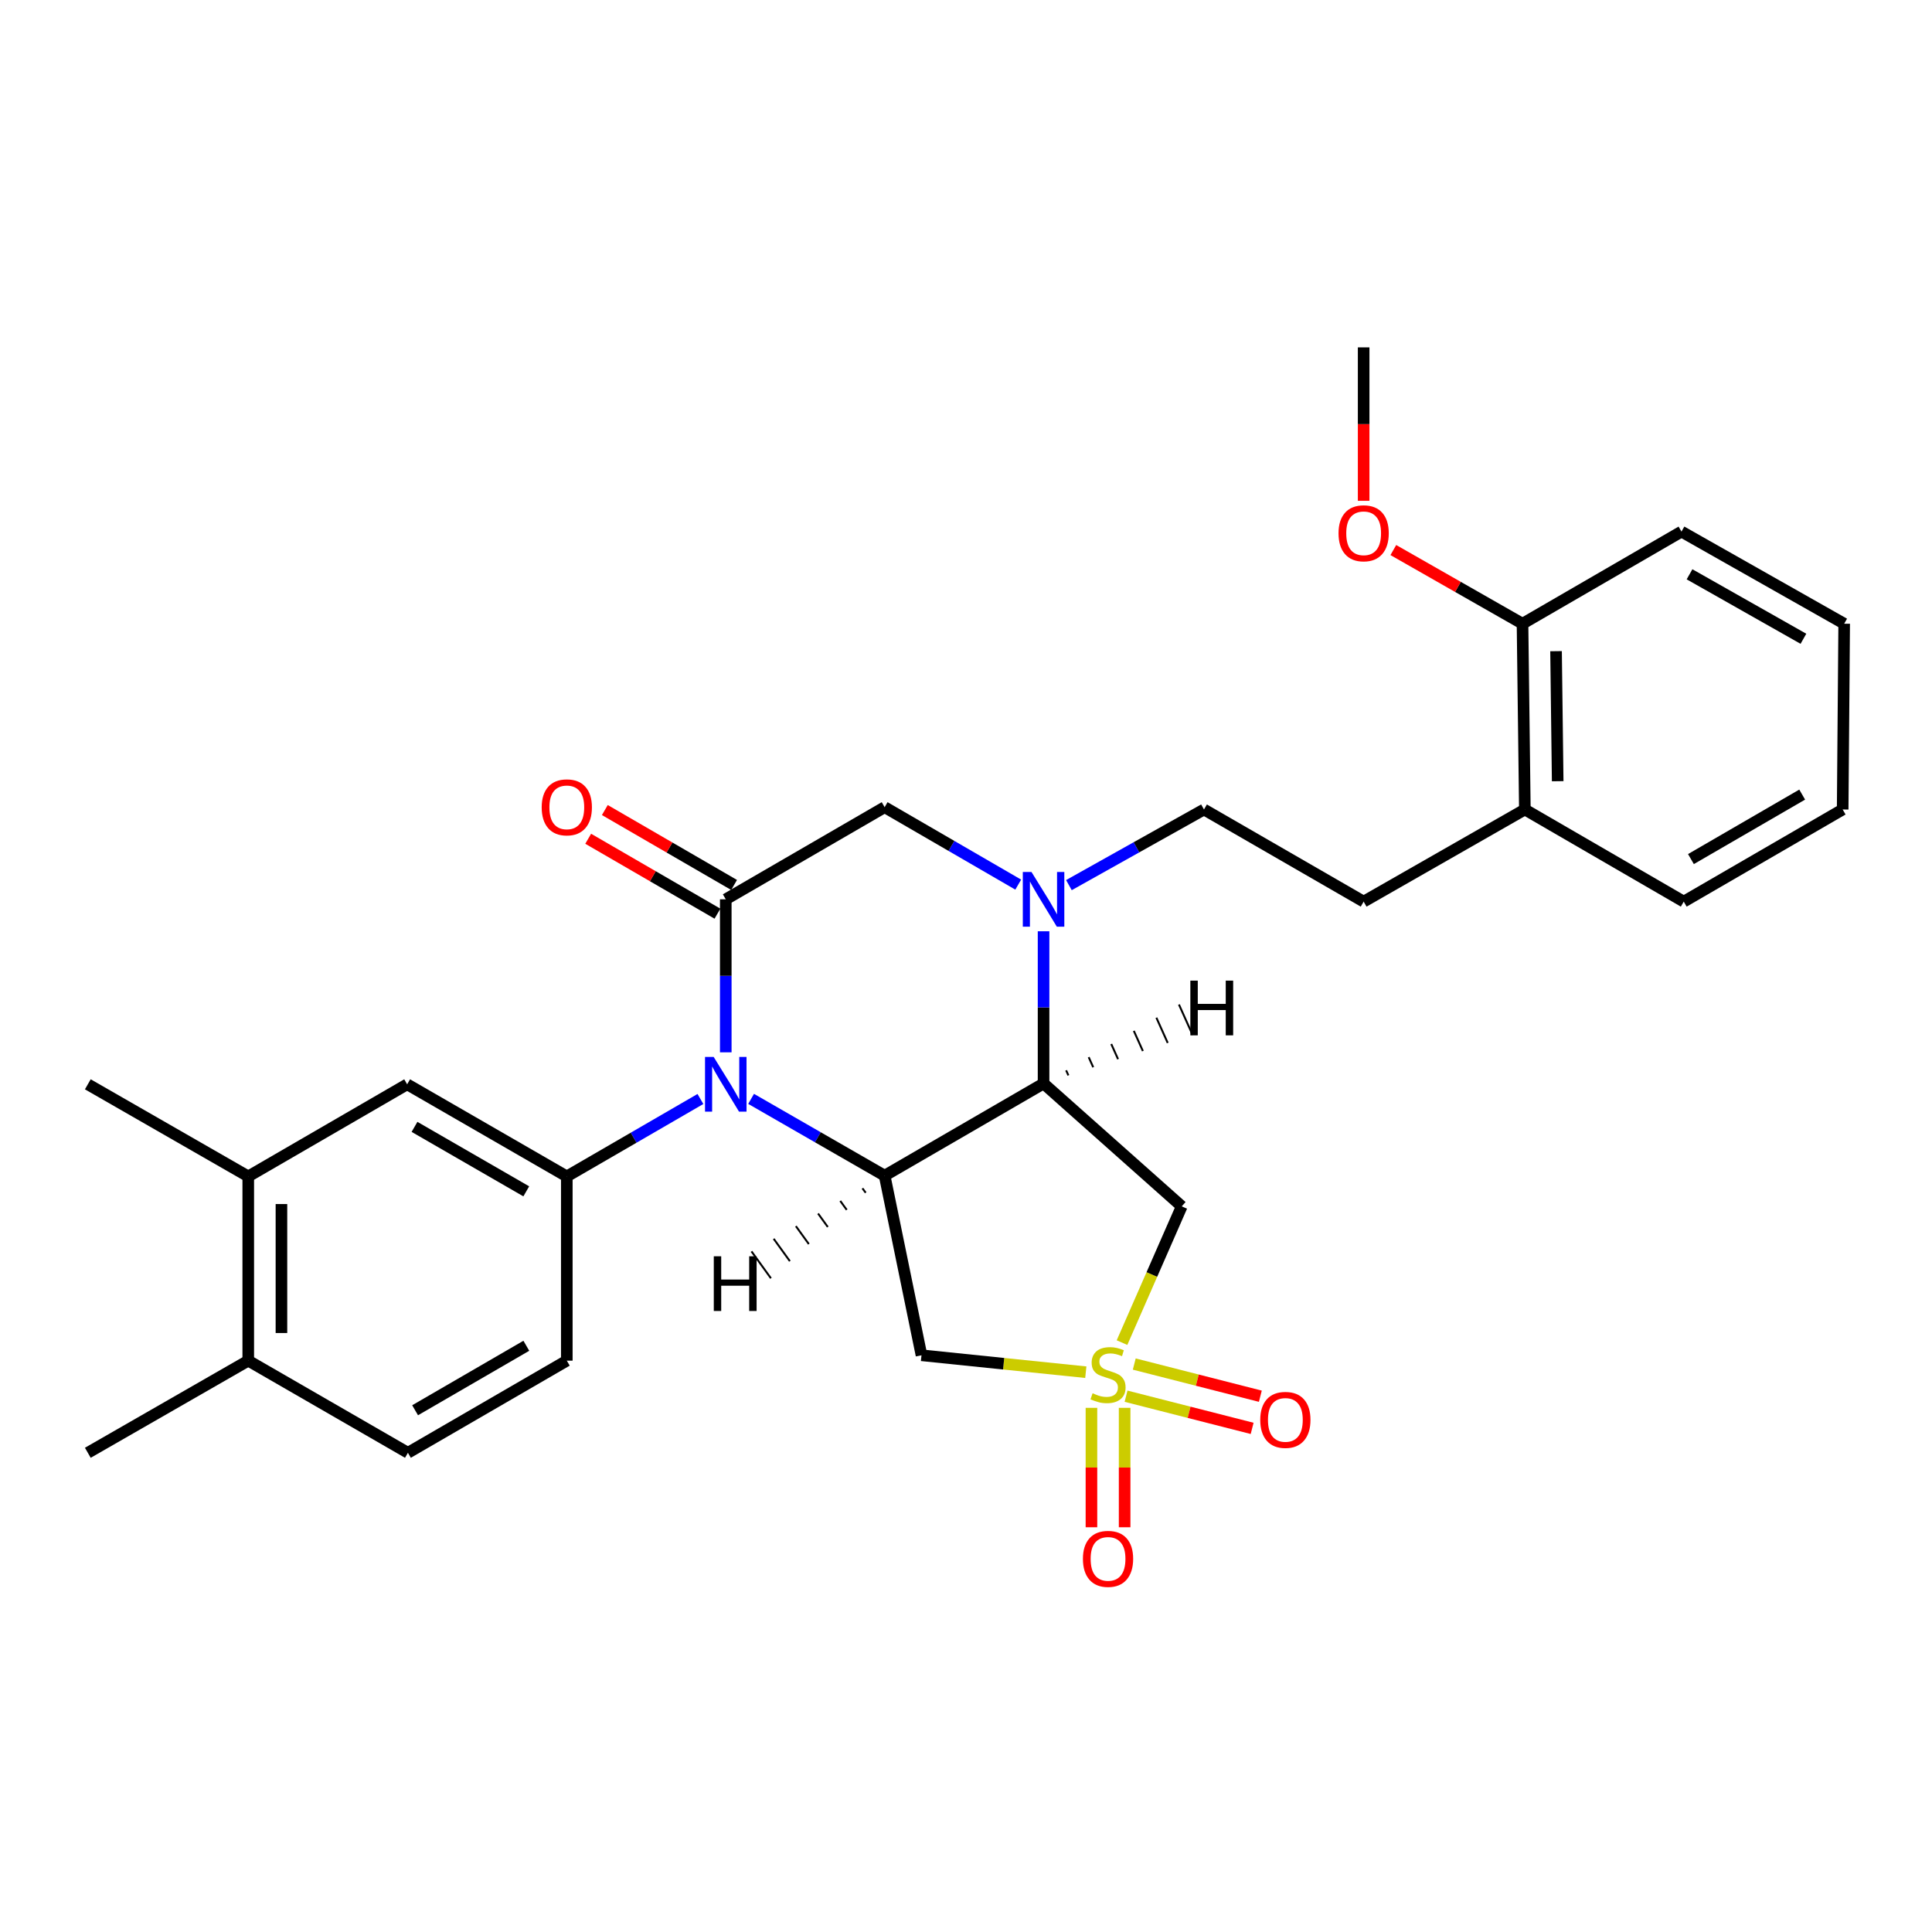 <?xml version='1.0' encoding='iso-8859-1'?>
<svg version='1.1' baseProfile='full'
              xmlns='http://www.w3.org/2000/svg'
                      xmlns:rdkit='http://www.rdkit.org/xml'
                      xmlns:xlink='http://www.w3.org/1999/xlink'
                  xml:space='preserve'
width='1000px' height='1000px' viewBox='0 0 1000 1000'>
<!-- END OF HEADER -->
<rect style='opacity:1.0;fill:#FFFFFF;stroke:none' width='1000' height='1000' x='0' y='0'> </rect>
<path class='bond-5' d='M 562.012,710.246 L 519.488,705.867' style='fill:none;fill-rule:evenodd;stroke:#CCCC00;stroke-width:6px;stroke-linecap:butt;stroke-linejoin:miter;stroke-opacity:1' />
<path class='bond-5' d='M 519.488,705.867 L 476.964,701.487' style='fill:none;fill-rule:evenodd;stroke:#000000;stroke-width:6px;stroke-linecap:butt;stroke-linejoin:miter;stroke-opacity:1' />
<path class='bond-6' d='M 580.748,694.936 L 596.205,659.673' style='fill:none;fill-rule:evenodd;stroke:#CCCC00;stroke-width:6px;stroke-linecap:butt;stroke-linejoin:miter;stroke-opacity:1' />
<path class='bond-6' d='M 596.205,659.673 L 611.661,624.41' style='fill:none;fill-rule:evenodd;stroke:#000000;stroke-width:6px;stroke-linecap:butt;stroke-linejoin:miter;stroke-opacity:1' />
<path class='bond-10' d='M 582.843,722.674 L 615.474,731' style='fill:none;fill-rule:evenodd;stroke:#CCCC00;stroke-width:6px;stroke-linecap:butt;stroke-linejoin:miter;stroke-opacity:1' />
<path class='bond-10' d='M 615.474,731 L 648.105,739.326' style='fill:none;fill-rule:evenodd;stroke:#FF0000;stroke-width:6px;stroke-linecap:butt;stroke-linejoin:miter;stroke-opacity:1' />
<path class='bond-10' d='M 587.09,706.03 L 619.721,714.356' style='fill:none;fill-rule:evenodd;stroke:#CCCC00;stroke-width:6px;stroke-linecap:butt;stroke-linejoin:miter;stroke-opacity:1' />
<path class='bond-10' d='M 619.721,714.356 L 652.352,722.682' style='fill:none;fill-rule:evenodd;stroke:#FF0000;stroke-width:6px;stroke-linecap:butt;stroke-linejoin:miter;stroke-opacity:1' />
<path class='bond-11' d='M 564.93,728.695 L 564.93,759.603' style='fill:none;fill-rule:evenodd;stroke:#CCCC00;stroke-width:6px;stroke-linecap:butt;stroke-linejoin:miter;stroke-opacity:1' />
<path class='bond-11' d='M 564.93,759.603 L 564.93,790.511' style='fill:none;fill-rule:evenodd;stroke:#FF0000;stroke-width:6px;stroke-linecap:butt;stroke-linejoin:miter;stroke-opacity:1' />
<path class='bond-11' d='M 582.107,728.695 L 582.107,759.603' style='fill:none;fill-rule:evenodd;stroke:#CCCC00;stroke-width:6px;stroke-linecap:butt;stroke-linejoin:miter;stroke-opacity:1' />
<path class='bond-11' d='M 582.107,759.603 L 582.107,790.511' style='fill:none;fill-rule:evenodd;stroke:#FF0000;stroke-width:6px;stroke-linecap:butt;stroke-linejoin:miter;stroke-opacity:1' />
<path class='bond-0' d='M 388.768,568.775 L 423.328,588.648' style='fill:none;fill-rule:evenodd;stroke:#0000FF;stroke-width:6px;stroke-linecap:butt;stroke-linejoin:miter;stroke-opacity:1' />
<path class='bond-0' d='M 423.328,588.648 L 457.887,608.521' style='fill:none;fill-rule:evenodd;stroke:#000000;stroke-width:6px;stroke-linecap:butt;stroke-linejoin:miter;stroke-opacity:1' />
<path class='bond-3' d='M 375.657,544.682 L 375.657,505.083' style='fill:none;fill-rule:evenodd;stroke:#0000FF;stroke-width:6px;stroke-linecap:butt;stroke-linejoin:miter;stroke-opacity:1' />
<path class='bond-3' d='M 375.657,505.083 L 375.657,465.483' style='fill:none;fill-rule:evenodd;stroke:#000000;stroke-width:6px;stroke-linecap:butt;stroke-linejoin:miter;stroke-opacity:1' />
<path class='bond-7' d='M 362.539,568.837 L 327.959,588.875' style='fill:none;fill-rule:evenodd;stroke:#0000FF;stroke-width:6px;stroke-linecap:butt;stroke-linejoin:miter;stroke-opacity:1' />
<path class='bond-7' d='M 327.959,588.875 L 293.378,608.912' style='fill:none;fill-rule:evenodd;stroke:#000000;stroke-width:6px;stroke-linecap:butt;stroke-linejoin:miter;stroke-opacity:1' />
<path class='bond-1' d='M 457.887,608.521 L 476.964,701.487' style='fill:none;fill-rule:evenodd;stroke:#000000;stroke-width:6px;stroke-linecap:butt;stroke-linejoin:miter;stroke-opacity:1' />
<path class='bond-29' d='M 457.887,608.521 L 540.147,560.816' style='fill:none;fill-rule:evenodd;stroke:#000000;stroke-width:6px;stroke-linecap:butt;stroke-linejoin:miter;stroke-opacity:1' />
<path class='bond-33' d='M 446.401,615.054 L 448.078,617.374' style='fill:none;fill-rule:evenodd;stroke:#000000;stroke-width:1.0px;stroke-linecap:butt;stroke-linejoin:miter;stroke-opacity:1' />
<path class='bond-33' d='M 434.915,621.586 L 438.269,626.227' style='fill:none;fill-rule:evenodd;stroke:#000000;stroke-width:1.0px;stroke-linecap:butt;stroke-linejoin:miter;stroke-opacity:1' />
<path class='bond-33' d='M 423.429,628.119 L 428.459,635.08' style='fill:none;fill-rule:evenodd;stroke:#000000;stroke-width:1.0px;stroke-linecap:butt;stroke-linejoin:miter;stroke-opacity:1' />
<path class='bond-33' d='M 411.943,634.651 L 418.65,643.934' style='fill:none;fill-rule:evenodd;stroke:#000000;stroke-width:1.0px;stroke-linecap:butt;stroke-linejoin:miter;stroke-opacity:1' />
<path class='bond-33' d='M 400.457,641.184 L 408.84,652.787' style='fill:none;fill-rule:evenodd;stroke:#000000;stroke-width:1.0px;stroke-linecap:butt;stroke-linejoin:miter;stroke-opacity:1' />
<path class='bond-33' d='M 388.971,647.717 L 399.031,661.64' style='fill:none;fill-rule:evenodd;stroke:#000000;stroke-width:1.0px;stroke-linecap:butt;stroke-linejoin:miter;stroke-opacity:1' />
<path class='bond-2' d='M 540.147,560.816 L 611.661,624.41' style='fill:none;fill-rule:evenodd;stroke:#000000;stroke-width:6px;stroke-linecap:butt;stroke-linejoin:miter;stroke-opacity:1' />
<path class='bond-4' d='M 540.147,560.816 L 540.147,521.421' style='fill:none;fill-rule:evenodd;stroke:#000000;stroke-width:6px;stroke-linecap:butt;stroke-linejoin:miter;stroke-opacity:1' />
<path class='bond-4' d='M 540.147,521.421 L 540.147,482.026' style='fill:none;fill-rule:evenodd;stroke:#0000FF;stroke-width:6px;stroke-linecap:butt;stroke-linejoin:miter;stroke-opacity:1' />
<path class='bond-34' d='M 552.998,556.616 L 551.826,554.004' style='fill:none;fill-rule:evenodd;stroke:#000000;stroke-width:1.0px;stroke-linecap:butt;stroke-linejoin:miter;stroke-opacity:1' />
<path class='bond-34' d='M 565.85,552.415 L 563.505,547.191' style='fill:none;fill-rule:evenodd;stroke:#000000;stroke-width:1.0px;stroke-linecap:butt;stroke-linejoin:miter;stroke-opacity:1' />
<path class='bond-34' d='M 578.702,548.214 L 575.184,540.379' style='fill:none;fill-rule:evenodd;stroke:#000000;stroke-width:1.0px;stroke-linecap:butt;stroke-linejoin:miter;stroke-opacity:1' />
<path class='bond-34' d='M 591.553,544.014 L 586.863,533.567' style='fill:none;fill-rule:evenodd;stroke:#000000;stroke-width:1.0px;stroke-linecap:butt;stroke-linejoin:miter;stroke-opacity:1' />
<path class='bond-34' d='M 604.405,539.813 L 598.542,526.754' style='fill:none;fill-rule:evenodd;stroke:#000000;stroke-width:1.0px;stroke-linecap:butt;stroke-linejoin:miter;stroke-opacity:1' />
<path class='bond-34' d='M 617.256,535.613 L 610.221,519.942' style='fill:none;fill-rule:evenodd;stroke:#000000;stroke-width:1.0px;stroke-linecap:butt;stroke-linejoin:miter;stroke-opacity:1' />
<path class='bond-13' d='M 379.963,458.052 L 346.513,438.666' style='fill:none;fill-rule:evenodd;stroke:#000000;stroke-width:6px;stroke-linecap:butt;stroke-linejoin:miter;stroke-opacity:1' />
<path class='bond-13' d='M 346.513,438.666 L 313.062,419.279' style='fill:none;fill-rule:evenodd;stroke:#FF0000;stroke-width:6px;stroke-linecap:butt;stroke-linejoin:miter;stroke-opacity:1' />
<path class='bond-13' d='M 371.35,472.914 L 337.899,453.527' style='fill:none;fill-rule:evenodd;stroke:#000000;stroke-width:6px;stroke-linecap:butt;stroke-linejoin:miter;stroke-opacity:1' />
<path class='bond-13' d='M 337.899,453.527 L 304.449,434.14' style='fill:none;fill-rule:evenodd;stroke:#FF0000;stroke-width:6px;stroke-linecap:butt;stroke-linejoin:miter;stroke-opacity:1' />
<path class='bond-30' d='M 375.657,465.483 L 457.887,417.797' style='fill:none;fill-rule:evenodd;stroke:#000000;stroke-width:6px;stroke-linecap:butt;stroke-linejoin:miter;stroke-opacity:1' />
<path class='bond-8' d='M 527.03,457.879 L 492.459,437.838' style='fill:none;fill-rule:evenodd;stroke:#0000FF;stroke-width:6px;stroke-linecap:butt;stroke-linejoin:miter;stroke-opacity:1' />
<path class='bond-8' d='M 492.459,437.838 L 457.887,417.797' style='fill:none;fill-rule:evenodd;stroke:#000000;stroke-width:6px;stroke-linecap:butt;stroke-linejoin:miter;stroke-opacity:1' />
<path class='bond-14' d='M 553.266,458.137 L 588.223,438.564' style='fill:none;fill-rule:evenodd;stroke:#0000FF;stroke-width:6px;stroke-linecap:butt;stroke-linejoin:miter;stroke-opacity:1' />
<path class='bond-14' d='M 588.223,438.564 L 623.179,418.99' style='fill:none;fill-rule:evenodd;stroke:#000000;stroke-width:6px;stroke-linecap:butt;stroke-linejoin:miter;stroke-opacity:1' />
<path class='bond-9' d='M 293.378,608.912 L 210.737,561.236' style='fill:none;fill-rule:evenodd;stroke:#000000;stroke-width:6px;stroke-linecap:butt;stroke-linejoin:miter;stroke-opacity:1' />
<path class='bond-9' d='M 272.398,616.639 L 214.549,583.266' style='fill:none;fill-rule:evenodd;stroke:#000000;stroke-width:6px;stroke-linecap:butt;stroke-linejoin:miter;stroke-opacity:1' />
<path class='bond-15' d='M 293.378,608.912 L 293.378,704.274' style='fill:none;fill-rule:evenodd;stroke:#000000;stroke-width:6px;stroke-linecap:butt;stroke-linejoin:miter;stroke-opacity:1' />
<path class='bond-12' d='M 210.737,561.236 L 128.497,608.912' style='fill:none;fill-rule:evenodd;stroke:#000000;stroke-width:6px;stroke-linecap:butt;stroke-linejoin:miter;stroke-opacity:1' />
<path class='bond-22' d='M 128.497,608.912 L 45.455,561.236' style='fill:none;fill-rule:evenodd;stroke:#000000;stroke-width:6px;stroke-linecap:butt;stroke-linejoin:miter;stroke-opacity:1' />
<path class='bond-31' d='M 128.497,608.912 L 128.497,704.274' style='fill:none;fill-rule:evenodd;stroke:#000000;stroke-width:6px;stroke-linecap:butt;stroke-linejoin:miter;stroke-opacity:1' />
<path class='bond-31' d='M 145.674,623.216 L 145.674,689.97' style='fill:none;fill-rule:evenodd;stroke:#000000;stroke-width:6px;stroke-linecap:butt;stroke-linejoin:miter;stroke-opacity:1' />
<path class='bond-18' d='M 623.179,418.99 L 705.82,466.676' style='fill:none;fill-rule:evenodd;stroke:#000000;stroke-width:6px;stroke-linecap:butt;stroke-linejoin:miter;stroke-opacity:1' />
<path class='bond-19' d='M 293.378,704.274 L 211.138,751.96' style='fill:none;fill-rule:evenodd;stroke:#000000;stroke-width:6px;stroke-linecap:butt;stroke-linejoin:miter;stroke-opacity:1' />
<path class='bond-19' d='M 272.426,696.567 L 214.857,729.947' style='fill:none;fill-rule:evenodd;stroke:#000000;stroke-width:6px;stroke-linecap:butt;stroke-linejoin:miter;stroke-opacity:1' />
<path class='bond-16' d='M 128.497,704.274 L 211.138,751.96' style='fill:none;fill-rule:evenodd;stroke:#000000;stroke-width:6px;stroke-linecap:butt;stroke-linejoin:miter;stroke-opacity:1' />
<path class='bond-23' d='M 128.497,704.274 L 45.455,751.96' style='fill:none;fill-rule:evenodd;stroke:#000000;stroke-width:6px;stroke-linecap:butt;stroke-linejoin:miter;stroke-opacity:1' />
<path class='bond-17' d='M 789.263,418.99 L 705.82,466.676' style='fill:none;fill-rule:evenodd;stroke:#000000;stroke-width:6px;stroke-linecap:butt;stroke-linejoin:miter;stroke-opacity:1' />
<path class='bond-20' d='M 789.263,418.99 L 788.051,322.836' style='fill:none;fill-rule:evenodd;stroke:#000000;stroke-width:6px;stroke-linecap:butt;stroke-linejoin:miter;stroke-opacity:1' />
<path class='bond-20' d='M 806.257,404.351 L 805.409,337.043' style='fill:none;fill-rule:evenodd;stroke:#000000;stroke-width:6px;stroke-linecap:butt;stroke-linejoin:miter;stroke-opacity:1' />
<path class='bond-24' d='M 789.263,418.99 L 871.503,466.676' style='fill:none;fill-rule:evenodd;stroke:#000000;stroke-width:6px;stroke-linecap:butt;stroke-linejoin:miter;stroke-opacity:1' />
<path class='bond-21' d='M 788.051,322.836 L 754.619,303.771' style='fill:none;fill-rule:evenodd;stroke:#000000;stroke-width:6px;stroke-linecap:butt;stroke-linejoin:miter;stroke-opacity:1' />
<path class='bond-21' d='M 754.619,303.771 L 721.187,284.706' style='fill:none;fill-rule:evenodd;stroke:#FF0000;stroke-width:6px;stroke-linecap:butt;stroke-linejoin:miter;stroke-opacity:1' />
<path class='bond-25' d='M 788.051,322.836 L 870.33,275.151' style='fill:none;fill-rule:evenodd;stroke:#000000;stroke-width:6px;stroke-linecap:butt;stroke-linejoin:miter;stroke-opacity:1' />
<path class='bond-26' d='M 705.82,259.219 L 705.82,219.509' style='fill:none;fill-rule:evenodd;stroke:#FF0000;stroke-width:6px;stroke-linecap:butt;stroke-linejoin:miter;stroke-opacity:1' />
<path class='bond-26' d='M 705.82,219.509 L 705.82,179.798' style='fill:none;fill-rule:evenodd;stroke:#000000;stroke-width:6px;stroke-linecap:butt;stroke-linejoin:miter;stroke-opacity:1' />
<path class='bond-27' d='M 871.503,466.676 L 953.763,418.99' style='fill:none;fill-rule:evenodd;stroke:#000000;stroke-width:6px;stroke-linecap:butt;stroke-linejoin:miter;stroke-opacity:1' />
<path class='bond-27' d='M 875.228,444.662 L 932.809,411.282' style='fill:none;fill-rule:evenodd;stroke:#000000;stroke-width:6px;stroke-linecap:butt;stroke-linejoin:miter;stroke-opacity:1' />
<path class='bond-32' d='M 870.33,275.151 L 954.545,322.836' style='fill:none;fill-rule:evenodd;stroke:#000000;stroke-width:6px;stroke-linecap:butt;stroke-linejoin:miter;stroke-opacity:1' />
<path class='bond-32' d='M 874.498,297.251 L 933.449,330.631' style='fill:none;fill-rule:evenodd;stroke:#000000;stroke-width:6px;stroke-linecap:butt;stroke-linejoin:miter;stroke-opacity:1' />
<path class='bond-28' d='M 953.763,418.99 L 954.545,322.836' style='fill:none;fill-rule:evenodd;stroke:#000000;stroke-width:6px;stroke-linecap:butt;stroke-linejoin:miter;stroke-opacity:1' />
<path  class='atom-0' d='M 565.518 721.151
Q 565.838 721.271, 567.158 721.831
Q 568.478 722.391, 569.918 722.751
Q 571.398 723.071, 572.838 723.071
Q 575.518 723.071, 577.078 721.791
Q 578.638 720.471, 578.638 718.191
Q 578.638 716.631, 577.838 715.671
Q 577.078 714.711, 575.878 714.191
Q 574.678 713.671, 572.678 713.071
Q 570.158 712.311, 568.638 711.591
Q 567.158 710.871, 566.078 709.351
Q 565.038 707.831, 565.038 705.271
Q 565.038 701.711, 567.438 699.511
Q 569.878 697.311, 574.678 697.311
Q 577.958 697.311, 581.678 698.871
L 580.758 701.951
Q 577.358 700.551, 574.798 700.551
Q 572.038 700.551, 570.518 701.711
Q 568.998 702.831, 569.038 704.791
Q 569.038 706.311, 569.798 707.231
Q 570.598 708.151, 571.718 708.671
Q 572.878 709.191, 574.798 709.791
Q 577.358 710.591, 578.878 711.391
Q 580.398 712.191, 581.478 713.831
Q 582.598 715.431, 582.598 718.191
Q 582.598 722.111, 579.958 724.231
Q 577.358 726.311, 572.998 726.311
Q 570.478 726.311, 568.558 725.751
Q 566.678 725.231, 564.438 724.311
L 565.518 721.151
' fill='#CCCC00'/>
<path  class='atom-1' d='M 369.397 547.076
L 378.677 562.076
Q 379.597 563.556, 381.077 566.236
Q 382.557 568.916, 382.637 569.076
L 382.637 547.076
L 386.397 547.076
L 386.397 575.396
L 382.517 575.396
L 372.557 558.996
Q 371.397 557.076, 370.157 554.876
Q 368.957 552.676, 368.597 551.996
L 368.597 575.396
L 364.917 575.396
L 364.917 547.076
L 369.397 547.076
' fill='#0000FF'/>
<path  class='atom-5' d='M 533.887 451.323
L 543.167 466.323
Q 544.087 467.803, 545.567 470.483
Q 547.047 473.163, 547.127 473.323
L 547.127 451.323
L 550.887 451.323
L 550.887 479.643
L 547.007 479.643
L 537.047 463.243
Q 535.887 461.323, 534.647 459.123
Q 533.447 456.923, 533.087 456.243
L 533.087 479.643
L 529.407 479.643
L 529.407 451.323
L 533.887 451.323
' fill='#0000FF'/>
<path  class='atom-11' d='M 652.301 734.929
Q 652.301 728.129, 655.661 724.329
Q 659.021 720.529, 665.301 720.529
Q 671.581 720.529, 674.941 724.329
Q 678.301 728.129, 678.301 734.929
Q 678.301 741.809, 674.901 745.729
Q 671.501 749.609, 665.301 749.609
Q 659.061 749.609, 655.661 745.729
Q 652.301 741.849, 652.301 734.929
M 665.301 746.409
Q 669.621 746.409, 671.941 743.529
Q 674.301 740.609, 674.301 734.929
Q 674.301 729.369, 671.941 726.569
Q 669.621 723.729, 665.301 723.729
Q 660.981 723.729, 658.621 726.529
Q 656.301 729.329, 656.301 734.929
Q 656.301 740.649, 658.621 743.529
Q 660.981 746.409, 665.301 746.409
' fill='#FF0000'/>
<path  class='atom-12' d='M 560.518 806.863
Q 560.518 800.063, 563.878 796.263
Q 567.238 792.463, 573.518 792.463
Q 579.798 792.463, 583.158 796.263
Q 586.518 800.063, 586.518 806.863
Q 586.518 813.743, 583.118 817.663
Q 579.718 821.543, 573.518 821.543
Q 567.278 821.543, 563.878 817.663
Q 560.518 813.783, 560.518 806.863
M 573.518 818.343
Q 577.838 818.343, 580.158 815.463
Q 582.518 812.543, 582.518 806.863
Q 582.518 801.303, 580.158 798.503
Q 577.838 795.663, 573.518 795.663
Q 569.198 795.663, 566.838 798.463
Q 564.518 801.263, 564.518 806.863
Q 564.518 812.583, 566.838 815.463
Q 569.198 818.343, 573.518 818.343
' fill='#FF0000'/>
<path  class='atom-14' d='M 280.378 417.877
Q 280.378 411.077, 283.738 407.277
Q 287.098 403.477, 293.378 403.477
Q 299.658 403.477, 303.018 407.277
Q 306.378 411.077, 306.378 417.877
Q 306.378 424.757, 302.978 428.677
Q 299.578 432.557, 293.378 432.557
Q 287.138 432.557, 283.738 428.677
Q 280.378 424.797, 280.378 417.877
M 293.378 429.357
Q 297.698 429.357, 300.018 426.477
Q 302.378 423.557, 302.378 417.877
Q 302.378 412.317, 300.018 409.517
Q 297.698 406.677, 293.378 406.677
Q 289.058 406.677, 286.698 409.477
Q 284.378 412.277, 284.378 417.877
Q 284.378 423.597, 286.698 426.477
Q 289.058 429.357, 293.378 429.357
' fill='#FF0000'/>
<path  class='atom-22' d='M 692.82 276.023
Q 692.82 269.223, 696.18 265.423
Q 699.54 261.623, 705.82 261.623
Q 712.1 261.623, 715.46 265.423
Q 718.82 269.223, 718.82 276.023
Q 718.82 282.903, 715.42 286.823
Q 712.02 290.703, 705.82 290.703
Q 699.58 290.703, 696.18 286.823
Q 692.82 282.943, 692.82 276.023
M 705.82 287.503
Q 710.14 287.503, 712.46 284.623
Q 714.82 281.703, 714.82 276.023
Q 714.82 270.463, 712.46 267.663
Q 710.14 264.823, 705.82 264.823
Q 701.5 264.823, 699.14 267.623
Q 696.82 270.423, 696.82 276.023
Q 696.82 281.743, 699.14 284.623
Q 701.5 287.503, 705.82 287.503
' fill='#FF0000'/>
<path  class='atom-30' d='M 369.455 650.247
L 373.295 650.247
L 373.295 662.287
L 387.775 662.287
L 387.775 650.247
L 391.615 650.247
L 391.615 678.567
L 387.775 678.567
L 387.775 665.487
L 373.295 665.487
L 373.295 678.567
L 369.455 678.567
L 369.455 650.247
' fill='#000000'/>
<path  class='atom-31' d='M 616.124 507.572
L 619.964 507.572
L 619.964 519.612
L 634.444 519.612
L 634.444 507.572
L 638.284 507.572
L 638.284 535.892
L 634.444 535.892
L 634.444 522.812
L 619.964 522.812
L 619.964 535.892
L 616.124 535.892
L 616.124 507.572
' fill='#000000'/>
</svg>
